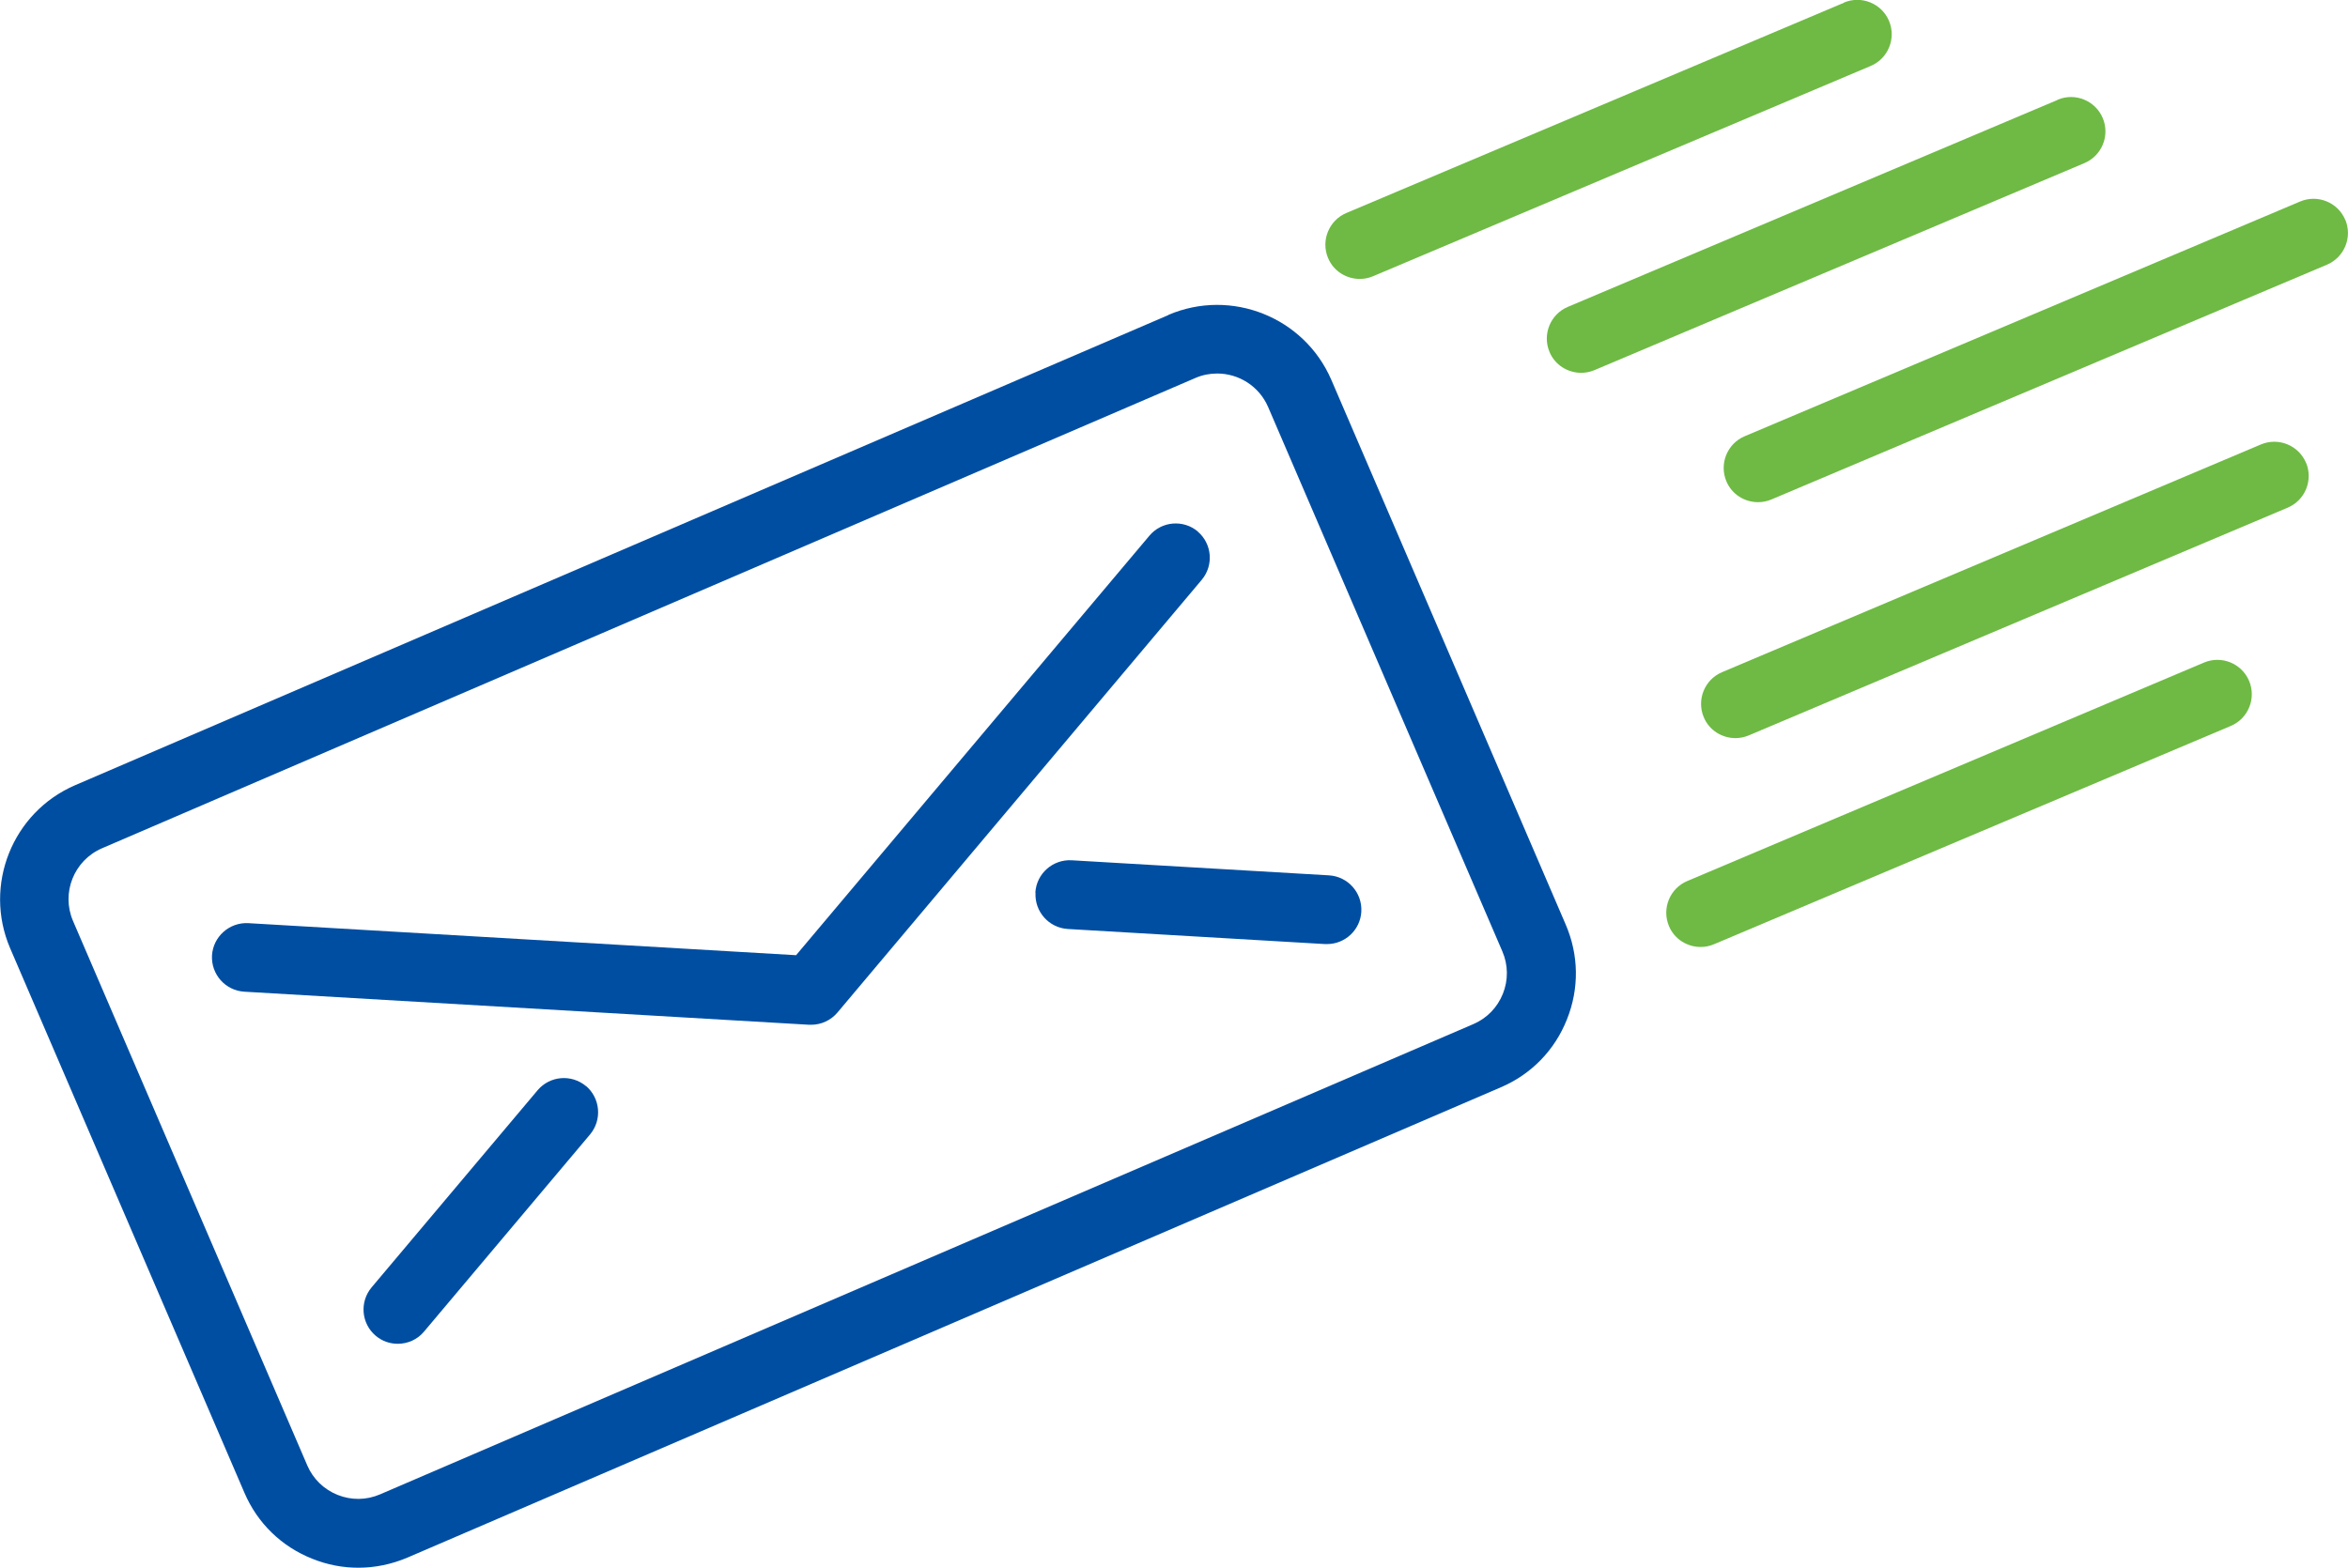 <?xml version="1.0" encoding="UTF-8"?>
<svg id="_レイヤー_2" data-name="レイヤー 2" xmlns="http://www.w3.org/2000/svg" viewBox="0 0 137 91.49">
  <defs>
    <style>
      .cls-1 {
        fill: #004ea2;
      }

      .cls-2 {
        fill: #6eba44;
      }
    </style>
  </defs>
  <g id="Layer_1" data-name="Layer 1">
    <g id="NewGroupe1">
      <g id="NewGroup1-36">
        <g>
          <path class="cls-2" d="M107.59.16l-29.03,12.27c-1.02.43-1.5,1.61-1.07,2.63.32.77,1.07,1.22,1.85,1.22.26,0,.52-.05.78-.16l29.03-12.27c1.02-.43,1.5-1.61,1.07-2.63-.43-1.02-1.61-1.5-2.63-1.07h0Z"/>
          <path class="cls-2" d="M120.06,5.83l-28.58,12.08c-1.02.43-1.5,1.61-1.07,2.63.32.77,1.07,1.22,1.85,1.22.26,0,.52-.05.78-.16l28.58-12.08c1.02-.43,1.5-1.61,1.07-2.63-.43-1.02-1.61-1.5-2.63-1.07h0Z"/>
          <path class="cls-2" d="M136.84,12.83c-.43-1.02-1.61-1.5-2.63-1.07l-32.41,13.7c-1.02.43-1.5,1.61-1.07,2.63.32.77,1.07,1.22,1.85,1.22.26,0,.52-.05.78-.16l32.41-13.7c1.02-.43,1.5-1.61,1.07-2.63h0Z"/>
          <path class="cls-2" d="M134.55,27.01c-.43-1.02-1.61-1.5-2.63-1.07l-31.44,13.29c-1.02.43-1.5,1.61-1.07,2.63.32.77,1.07,1.22,1.85,1.22.26,0,.52-.05.78-.16l31.44-13.29c1.02-.43,1.5-1.61,1.07-2.63h0Z"/>
          <path class="cls-2" d="M131.23,39.74c-.43-1.02-1.61-1.5-2.63-1.07l-30.15,12.75c-1.02.43-1.5,1.61-1.07,2.63.32.77,1.07,1.22,1.85,1.22.26,0,.52-.05.78-.16l30.15-12.74c1.02-.43,1.5-1.61,1.07-2.63h0Z"/>
          <path class="cls-1" d="M87.66,55.53c.34.79.35,1.67.03,2.47-.32.8-.93,1.43-1.72,1.77l-63.8,27.45c-.79.34-1.67.35-2.47.03-.8-.32-1.43-.93-1.77-1.72l-13.67-31.78c-.7-1.63.05-3.53,1.69-4.24l63.8-27.45c.41-.18.85-.26,1.27-.26,1.25,0,2.44.73,2.97,1.95l13.67,31.78h0ZM68.17,18.39L4.38,45.83c-3.66,1.58-5.36,5.84-3.79,9.51l13.67,31.78c.76,1.78,2.17,3.15,3.97,3.86.87.35,1.77.52,2.68.52.97,0,1.94-.2,2.86-.59l63.8-27.45c1.78-.76,3.15-2.17,3.86-3.97.72-1.8.69-3.76-.08-5.54l-13.67-31.78c-1.58-3.66-5.84-5.36-9.51-3.79h0Z"/>
          <path class="cls-1" d="M69.89,31.02c-.85-.71-2.11-.6-2.82.24l-20.62,24.49-31.96-1.87c-1.1-.06-2.05.78-2.12,1.88-.06,1.11.78,2.05,1.88,2.12l32.96,1.93s.08,0,.12,0c.59,0,1.15-.26,1.53-.71l21.26-25.26c.71-.85.6-2.11-.24-2.82h0Z"/>
          <path class="cls-1" d="M60.42,52.1c-.06,1.11.78,2.05,1.88,2.12l15.01.88s.08,0,.12,0c1.05,0,1.94-.82,2-1.89.06-1.11-.78-2.05-1.88-2.12l-15.02-.88c-1.11-.06-2.05.78-2.12,1.88h0Z"/>
          <path class="cls-1" d="M34.19,63.39c-.85-.71-2.11-.6-2.82.24l-9.69,11.51c-.71.85-.6,2.11.24,2.82.38.32.83.47,1.29.47.57,0,1.14-.24,1.53-.71l9.69-11.51c.71-.85.6-2.11-.24-2.83h0Z"/>
        </g>
      </g>
    </g>
  </g>
</svg>